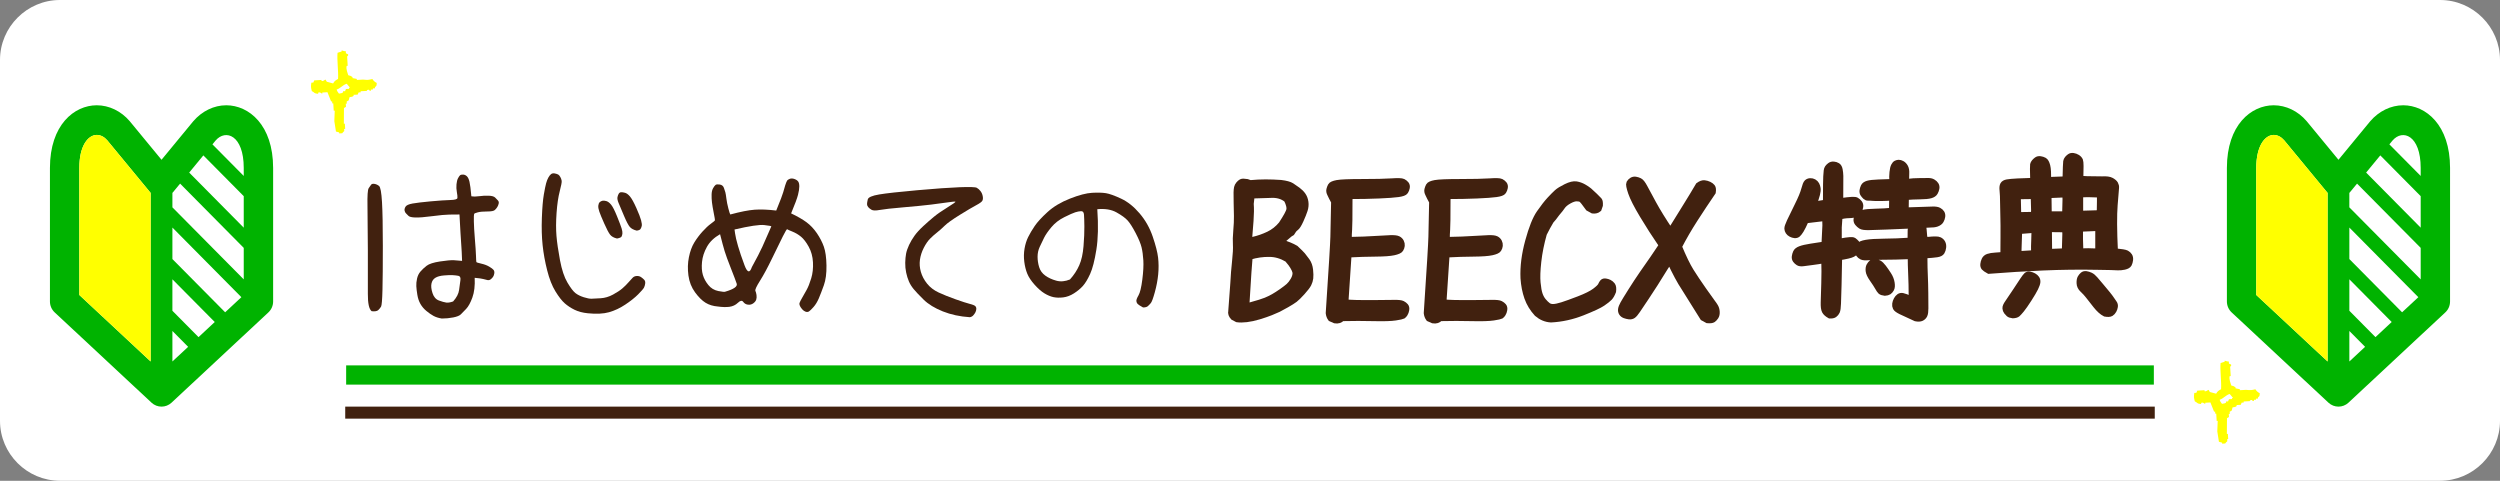<?xml version="1.0" encoding="iso-8859-1"?>
<!-- Generator: Adobe Illustrator 16.0.0, SVG Export Plug-In . SVG Version: 6.00 Build 0)  -->
<!DOCTYPE svg PUBLIC "-//W3C//DTD SVG 1.1//EN" "http://www.w3.org/Graphics/SVG/1.1/DTD/svg11.dtd">
<svg version="1.1" id="&#x30EC;&#x30A4;&#x30E4;&#x30FC;_1"
	 xmlns="http://www.w3.org/2000/svg" xmlns:xlink="http://www.w3.org/1999/xlink" x="0px" y="0px" width="260px" height="50px"
	 viewBox="0 0 260 50" style="enable-background:new 0 0 260 50;" xml:space="preserve">
<rect x="0" y="0" width="260" height="50" fill="#808080" stroke="none"/>
<g>
	<g>
		<g>
			<path style="fill:#FFFFFF;" d="M260,43.767c0,3.429-2.805,6.233-6.233,6.233H6.233C2.805,50,0,47.195,0,43.767V6.233
				C0,2.805,2.805,0,6.233,0h247.533C257.195,0,260,2.805,260,6.233V43.767z"/>
		</g>
		<g>
			<path style="fill:#41210F;" d="M38.653,32.365c-0.271-0.209-0.403-0.811-0.396-1.807c0.006-0.996,0.006-2.507,0-4.531
				c-0.007-2.025-0.02-3.568-0.039-4.629c-0.02-1.061,0.022-1.67,0.126-1.826c0.103-0.156,0.187-0.276,0.251-0.361
				c0.064-0.084,0.181-0.114,0.349-0.088c0.167,0.026,0.325,0.098,0.474,0.215s0.252,0.677,0.31,1.68
				c0.059,1.003,0.087,2.517,0.087,4.541c0,2.025-0.013,3.555-0.038,4.59c-0.026,1.035-0.074,1.614-0.146,1.738
				c-0.07,0.123-0.168,0.244-0.29,0.361C39.217,32.365,38.988,32.404,38.653,32.365z M45.946,33.127
				c-0.336-0.053-0.622-0.145-0.86-0.273c-0.239-0.131-0.487-0.303-0.745-0.518s-0.465-0.459-0.619-0.732
				c-0.155-0.273-0.261-0.59-0.319-0.947c-0.058-0.358-0.094-0.658-0.106-0.898c-0.013-0.241,0.013-0.505,0.077-0.791
				c0.064-0.287,0.185-0.531,0.358-0.732c0.174-0.202,0.387-0.4,0.639-0.596c0.251-0.195,0.716-0.346,1.393-0.449
				c0.677-0.104,1.164-0.146,1.46-0.127c0.297,0.02,0.574,0.042,0.832,0.068c-0.025-0.729-0.052-1.247-0.077-1.553
				c-0.026-0.306-0.055-0.752-0.087-1.338s-0.067-1.23-0.106-1.934c-0.297,0-0.648,0.003-1.055,0.01
				c-0.406,0.007-1.003,0.062-1.789,0.166c-0.787,0.104-1.37,0.15-1.751,0.137c-0.38-0.013-0.619-0.071-0.716-0.176
				c-0.097-0.104-0.181-0.188-0.251-0.254c-0.071-0.065-0.12-0.159-0.146-0.283c-0.025-0.124,0.007-0.26,0.097-0.41
				c0.09-0.149,0.335-0.26,0.735-0.332c0.399-0.071,1.028-0.146,1.886-0.225c0.858-0.078,1.531-0.124,2.021-0.137
				c0.49-0.013,0.742-0.084,0.755-0.215c0.013-0.13-0.007-0.332-0.058-0.605c-0.052-0.273-0.065-0.543-0.039-0.811
				c0.025-0.267,0.077-0.475,0.154-0.625c0.078-0.15,0.148-0.254,0.213-0.313s0.171-0.084,0.319-0.078s0.28,0.065,0.396,0.176
				s0.206,0.303,0.271,0.576c0.064,0.273,0.129,0.775,0.193,1.504c0.244,0.039,0.525,0.036,0.841-0.01
				c0.316-0.045,0.639-0.062,0.968-0.049c0.329,0.013,0.552,0.078,0.667,0.195c0.116,0.117,0.213,0.218,0.291,0.303
				c0.077,0.085,0.103,0.189,0.077,0.313c-0.026,0.124-0.071,0.241-0.136,0.352c-0.064,0.111-0.151,0.218-0.261,0.322
				c-0.11,0.104-0.375,0.156-0.794,0.156s-0.744,0.029-0.977,0.088s-0.361,0.114-0.387,0.166c-0.026,0.052-0.036,0.306-0.029,0.762
				c0.007,0.456,0.042,1.071,0.106,1.846c0.064,0.775,0.104,1.358,0.116,1.749s0.025,0.605,0.039,0.645
				c0.013,0.039,0.18,0.094,0.503,0.166c0.322,0.071,0.6,0.176,0.831,0.313c0.232,0.137,0.384,0.25,0.455,0.342
				c0.07,0.091,0.097,0.208,0.077,0.352c-0.02,0.143-0.062,0.264-0.126,0.361s-0.147,0.186-0.251,0.264s-0.216,0.104-0.339,0.078
				c-0.122-0.026-0.265-0.063-0.426-0.107c-0.161-0.046-0.461-0.088-0.899-0.127c0.039,0.82-0.042,1.504-0.241,2.051
				c-0.2,0.547-0.416,0.94-0.648,1.182c-0.232,0.24-0.416,0.43-0.551,0.566c-0.136,0.137-0.4,0.244-0.794,0.322
				S46.346,33.127,45.946,33.127z M47.126,31.35c0.361-0.404,0.567-0.801,0.619-1.191s0.097-0.727,0.136-1.006
				c0.039-0.28-0.032-0.437-0.213-0.469c-0.181-0.033-0.377-0.056-0.59-0.068c-0.213-0.014-0.513-0.004-0.899,0.029
				c-0.387,0.032-0.687,0.113-0.899,0.244c-0.213,0.13-0.349,0.328-0.406,0.596c-0.059,0.267-0.023,0.599,0.106,0.996
				c0.128,0.396,0.351,0.654,0.667,0.771c0.315,0.117,0.57,0.188,0.764,0.215C46.604,31.492,46.843,31.453,47.126,31.35z"/>
			<path style="fill:#41210F;" d="M61.133,32.58c-0.529-0.053-0.987-0.173-1.374-0.361c-0.387-0.189-0.729-0.414-1.025-0.674
				c-0.297-0.261-0.619-0.674-0.967-1.24c-0.349-0.566-0.636-1.296-0.861-2.188c-0.226-0.893-0.384-1.765-0.474-2.618
				c-0.09-0.853-0.116-1.803-0.077-2.852c0.038-1.048,0.106-1.852,0.203-2.412c0.097-0.56,0.177-0.954,0.241-1.182
				c0.064-0.228,0.139-0.42,0.223-0.576s0.178-0.277,0.28-0.361c0.104-0.084,0.235-0.111,0.397-0.078
				c0.161,0.033,0.28,0.072,0.357,0.117s0.151,0.133,0.223,0.264c0.07,0.13,0.116,0.26,0.136,0.391
				c0.019,0.13-0.049,0.492-0.203,1.084c-0.155,0.593-0.265,1.341-0.329,2.246c-0.064,0.905-0.068,1.703-0.01,2.393
				c0.058,0.69,0.181,1.534,0.367,2.53c0.188,0.996,0.445,1.771,0.774,2.324c0.328,0.553,0.605,0.918,0.831,1.094
				s0.513,0.318,0.861,0.43c0.349,0.11,0.619,0.162,0.813,0.156c0.193-0.007,0.51-0.023,0.948-0.049
				c0.438-0.026,0.867-0.153,1.286-0.381c0.419-0.229,0.745-0.443,0.977-0.645c0.232-0.202,0.442-0.41,0.629-0.625
				s0.335-0.378,0.445-0.488c0.109-0.111,0.251-0.17,0.426-0.176c0.174-0.007,0.325,0.035,0.454,0.127
				c0.129,0.091,0.235,0.182,0.319,0.273c0.084,0.091,0.116,0.218,0.097,0.381c-0.02,0.162-0.062,0.306-0.126,0.43
				c-0.064,0.123-0.265,0.354-0.6,0.693c-0.335,0.338-0.78,0.693-1.335,1.064s-1.122,0.638-1.702,0.801
				C62.758,32.635,62.022,32.671,61.133,32.58z M64.17,24.806c-0.336-0.078-0.577-0.215-0.726-0.41s-0.349-0.576-0.6-1.143
				c-0.252-0.566-0.423-0.979-0.513-1.24c-0.091-0.26-0.126-0.472-0.106-0.635c0.02-0.163,0.067-0.28,0.146-0.352
				c0.077-0.071,0.167-0.12,0.271-0.146c0.103-0.026,0.238-0.016,0.406,0.029c0.167,0.046,0.335,0.169,0.503,0.371
				c0.167,0.202,0.374,0.605,0.619,1.211s0.402,1.022,0.474,1.25c0.071,0.228,0.1,0.407,0.087,0.537
				c-0.013,0.13-0.042,0.238-0.087,0.322C64.599,24.686,64.44,24.754,64.17,24.806z M66.221,23.986
				c-0.323-0.078-0.562-0.205-0.716-0.381c-0.155-0.176-0.361-0.569-0.619-1.182c-0.259-0.612-0.442-1.048-0.552-1.309
				c-0.109-0.26-0.148-0.465-0.116-0.615c0.032-0.149,0.078-0.27,0.136-0.361c0.058-0.091,0.139-0.14,0.242-0.146
				c0.103-0.006,0.238,0.013,0.406,0.059c0.167,0.046,0.341,0.176,0.522,0.391c0.18,0.215,0.399,0.612,0.657,1.191
				c0.258,0.58,0.422,1.006,0.493,1.279s0.094,0.469,0.068,0.586c-0.026,0.117-0.068,0.222-0.126,0.313
				C66.559,23.901,66.427,23.96,66.221,23.986z"/>
			<path style="fill:#41210F;" d="M74.654,31.877c-0.49-0.039-0.916-0.17-1.276-0.391c-0.361-0.222-0.726-0.583-1.093-1.084
				c-0.368-0.502-0.597-1.084-0.688-1.748c-0.09-0.664-0.074-1.299,0.049-1.904c0.122-0.605,0.306-1.11,0.551-1.514
				c0.245-0.403,0.529-0.784,0.852-1.143c0.322-0.358,0.619-0.635,0.89-0.83c0.271-0.195,0.409-0.315,0.416-0.361
				c0.007-0.045-0.035-0.296-0.126-0.752c-0.09-0.456-0.151-0.82-0.184-1.094s-0.045-0.547-0.038-0.82
				c0.006-0.273,0.058-0.495,0.154-0.664c0.097-0.169,0.184-0.283,0.261-0.342c0.078-0.059,0.223-0.071,0.436-0.039
				c0.213,0.033,0.354,0.146,0.426,0.342c0.07,0.195,0.122,0.352,0.154,0.469s0.068,0.332,0.106,0.645
				c0.039,0.313,0.106,0.654,0.203,1.025s0.165,0.583,0.203,0.635c1.058-0.286,1.902-0.452,2.534-0.498
				c0.632-0.045,1.38-0.016,2.244,0.088c0.426-1.042,0.668-1.676,0.726-1.904c0.059-0.228,0.126-0.462,0.203-0.703
				c0.077-0.241,0.142-0.403,0.193-0.488c0.052-0.084,0.148-0.153,0.29-0.205c0.143-0.052,0.304-0.045,0.484,0.02
				s0.31,0.153,0.387,0.264c0.077,0.111,0.116,0.28,0.116,0.508c0,0.228-0.046,0.521-0.136,0.879c-0.09,0.358-0.329,1-0.716,1.924
				c0.658,0.313,1.189,0.619,1.596,0.918c0.406,0.3,0.768,0.681,1.084,1.143c0.315,0.462,0.558,0.931,0.726,1.406
				c0.167,0.475,0.258,1.126,0.271,1.954c0.013,0.826-0.077,1.51-0.271,2.051c-0.193,0.54-0.368,0.992-0.522,1.357
				c-0.155,0.364-0.339,0.667-0.552,0.908c-0.213,0.24-0.371,0.394-0.474,0.459c-0.104,0.064-0.22,0.074-0.349,0.029
				c-0.129-0.046-0.245-0.127-0.348-0.244c-0.104-0.117-0.184-0.234-0.242-0.352c-0.058-0.117-0.071-0.225-0.039-0.322
				s0.119-0.271,0.262-0.518c0.142-0.248,0.297-0.521,0.464-0.82c0.168-0.3,0.329-0.703,0.484-1.211
				c0.154-0.508,0.216-1.064,0.184-1.67s-0.181-1.146-0.445-1.622s-0.532-0.823-0.803-1.045c-0.271-0.221-0.567-0.397-0.89-0.527
				c-0.322-0.13-0.503-0.211-0.542-0.244c-0.038-0.032-0.19,0.215-0.454,0.742c-0.265,0.527-0.633,1.279-1.104,2.256
				c-0.471,0.977-0.893,1.761-1.267,2.354c-0.374,0.592-0.535,0.943-0.483,1.055c0.051,0.11,0.09,0.254,0.116,0.43
				c0.025,0.176,0.016,0.335-0.029,0.479c-0.046,0.143-0.148,0.273-0.31,0.391s-0.346,0.162-0.552,0.137
				c-0.206-0.026-0.37-0.124-0.493-0.293c-0.122-0.17-0.307-0.137-0.551,0.098c-0.245,0.234-0.542,0.374-0.891,0.42
				C75.506,31.951,75.105,31.941,74.654,31.877z M75.429,30.334c0.89-0.261,1.286-0.537,1.189-0.83s-0.3-0.83-0.609-1.611
				s-0.525-1.374-0.648-1.777c-0.122-0.404-0.28-0.99-0.474-1.758c-0.619,0.352-1.074,0.788-1.364,1.309
				c-0.29,0.521-0.461,1.045-0.513,1.573s-0.022,0.977,0.088,1.348c0.109,0.371,0.3,0.723,0.57,1.055s0.615,0.54,1.035,0.625
				C75.122,30.35,75.363,30.373,75.429,30.334z M78.194,27.775c0.49-0.886,0.854-1.592,1.094-2.12
				c0.238-0.527,0.447-1.002,0.628-1.426c0.181-0.423,0.281-0.651,0.3-0.684c0.02-0.032-0.222-0.078-0.725-0.137
				s-1.535,0.095-3.096,0.459c-0.013-0.065,0.003,0.065,0.049,0.391c0.045,0.326,0.147,0.769,0.31,1.328
				c0.161,0.56,0.387,1.227,0.677,2.002C77.721,28.364,77.976,28.426,78.194,27.775z"/>
			<path style="fill:#41210F;" d="M100.867,32.99c-1.032-0.066-1.97-0.268-2.814-0.605c-0.845-0.339-1.509-0.746-1.993-1.221
				c-0.483-0.476-0.831-0.844-1.044-1.104c-0.213-0.261-0.378-0.527-0.493-0.801c-0.116-0.273-0.21-0.576-0.281-0.908
				c-0.07-0.332-0.104-0.674-0.097-1.025s0.036-0.664,0.087-0.938c0.052-0.273,0.155-0.577,0.31-0.909
				c0.155-0.332,0.346-0.654,0.571-0.967s0.528-0.645,0.909-0.996c0.38-0.352,0.748-0.674,1.103-0.967s0.828-0.622,1.422-0.986
				c0.593-0.364,0.864-0.56,0.813-0.586c-0.052-0.026-0.313-0.003-0.783,0.068c-0.472,0.072-1.055,0.15-1.751,0.234
				c-0.696,0.085-1.654,0.179-2.873,0.283c-1.219,0.104-2.038,0.195-2.457,0.273s-0.706,0.072-0.86-0.02
				c-0.155-0.091-0.271-0.186-0.349-0.283c-0.077-0.098-0.116-0.198-0.116-0.303c0-0.104,0.026-0.267,0.078-0.488
				c0.051-0.221,0.447-0.394,1.189-0.518c0.741-0.124,2.061-0.27,3.956-0.439c1.896-0.169,3.366-0.273,4.411-0.313
				c1.044-0.039,1.638-0.02,1.779,0.059s0.271,0.192,0.387,0.342c0.116,0.15,0.193,0.326,0.232,0.527
				c0.039,0.202,0.025,0.361-0.039,0.479s-0.28,0.273-0.647,0.469c-0.368,0.195-0.936,0.531-1.703,1.006
				c-0.767,0.476-1.286,0.847-1.557,1.113c-0.271,0.267-0.539,0.505-0.803,0.713c-0.265,0.208-0.51,0.427-0.735,0.654
				c-0.226,0.228-0.442,0.544-0.648,0.947c-0.206,0.404-0.338,0.814-0.396,1.231c-0.058,0.416-0.025,0.84,0.097,1.27
				c0.123,0.43,0.339,0.836,0.648,1.221c0.31,0.384,0.709,0.689,1.199,0.918c0.49,0.228,1.074,0.462,1.751,0.703
				c0.677,0.24,1.17,0.4,1.479,0.479s0.503,0.156,0.581,0.234c0.077,0.078,0.112,0.179,0.106,0.303
				c-0.007,0.123-0.039,0.24-0.098,0.352c-0.058,0.11-0.132,0.215-0.222,0.313C101.125,32.902,101.009,32.963,100.867,32.99z"/>
			<path style="fill:#41210F;" d="M118.878,31.975c-0.31-0.17-0.5-0.293-0.57-0.371c-0.071-0.078-0.113-0.176-0.126-0.293
				s0.061-0.316,0.223-0.596c0.161-0.28,0.293-0.827,0.396-1.641c0.103-0.814,0.138-1.481,0.106-2.002
				c-0.032-0.521-0.094-0.971-0.185-1.348c-0.09-0.377-0.293-0.869-0.609-1.475c-0.315-0.605-0.593-1.042-0.831-1.309
				c-0.239-0.267-0.626-0.55-1.161-0.85c-0.535-0.299-1.202-0.41-2.002-0.332c0.116,1.68,0.084,3.083-0.097,4.209
				c-0.181,1.126-0.396,1.966-0.648,2.52c-0.251,0.553-0.503,0.97-0.754,1.25c-0.252,0.279-0.562,0.537-0.929,0.771
				c-0.368,0.234-0.742,0.374-1.122,0.42c-0.381,0.045-0.72,0.035-1.016-0.029c-0.297-0.065-0.606-0.195-0.929-0.391
				s-0.664-0.495-1.025-0.898c-0.361-0.404-0.616-0.788-0.764-1.152c-0.148-0.365-0.252-0.778-0.31-1.24
				c-0.059-0.463-0.049-0.918,0.028-1.368c0.078-0.449,0.203-0.85,0.378-1.201c0.174-0.352,0.399-0.732,0.677-1.143
				s0.722-0.895,1.335-1.455c0.612-0.56,1.39-1.025,2.331-1.396s1.709-0.573,2.302-0.605c0.593-0.032,1.074-0.02,1.441,0.039
				s0.893,0.248,1.576,0.566c0.684,0.319,1.325,0.83,1.925,1.533c0.601,0.703,1.055,1.507,1.364,2.412
				c0.31,0.905,0.496,1.637,0.562,2.198c0.063,0.56,0.067,1.139,0.009,1.738c-0.058,0.599-0.174,1.214-0.348,1.846
				c-0.174,0.631-0.313,1.009-0.416,1.133c-0.104,0.123-0.206,0.23-0.31,0.322C119.277,31.929,119.11,31.975,118.878,31.975z
				 M111.275,29.064c0.412-0.456,0.735-0.947,0.967-1.475c0.232-0.527,0.381-1.191,0.445-1.993c0.064-0.801,0.094-1.484,0.087-2.051
				s-0.02-0.973-0.039-1.221c-0.019-0.247-0.119-0.368-0.3-0.361c-0.181,0.007-0.384,0.046-0.609,0.117
				c-0.226,0.072-0.606,0.241-1.141,0.508c-0.536,0.267-0.98,0.612-1.335,1.035c-0.355,0.423-0.609,0.791-0.765,1.104
				c-0.154,0.313-0.307,0.628-0.454,0.947c-0.148,0.319-0.223,0.661-0.223,1.026c0,0.364,0.055,0.726,0.164,1.084
				c0.109,0.357,0.322,0.65,0.639,0.879c0.316,0.228,0.696,0.403,1.142,0.527C110.298,29.314,110.772,29.272,111.275,29.064z"/>
			<path style="fill:#41210F;stroke:#41210F;stroke-width:0.619;stroke-miterlimit:10;" d="M128.666,33.205l-0.406-0.215
				c-0.193-0.209-0.264-0.417-0.212-0.625l0.212-2.871c0.039-0.795,0.101-1.572,0.185-2.334c0.083-0.762,0.112-1.335,0.087-1.719
				c-0.026-0.384-0.013-0.866,0.038-1.445c0.052-0.579,0.074-1.09,0.068-1.533c-0.007-0.442-0.017-0.905-0.029-1.387
				c-0.013-0.481-0.017-0.833-0.01-1.055c0.007-0.221,0.022-0.391,0.049-0.508c0.025-0.117,0.083-0.231,0.174-0.342
				c0.09-0.11,0.184-0.192,0.28-0.244c0.097-0.052,0.293-0.052,0.59,0l0.329,0.117c0.555-0.052,1.087-0.078,1.596-0.078
				c0.51,0,1.042,0.02,1.597,0.059c0.528,0.065,0.899,0.166,1.112,0.303s0.429,0.287,0.647,0.449
				c0.22,0.163,0.396,0.342,0.532,0.537s0.223,0.43,0.262,0.703c0.038,0.273,0.013,0.55-0.078,0.83
				c-0.09,0.28-0.231,0.635-0.425,1.064c-0.194,0.43-0.361,0.693-0.504,0.791c-0.142,0.098-0.283,0.271-0.425,0.518l-0.193,0.117
				l-0.987,0.84c0.684,0.208,1.212,0.423,1.587,0.645c0.36,0.338,0.603,0.58,0.726,0.723c0.122,0.143,0.273,0.342,0.454,0.596
				s0.29,0.563,0.329,0.928c0.038,0.364,0.045,0.65,0.02,0.859c-0.026,0.208-0.088,0.41-0.185,0.605s-0.313,0.479-0.647,0.85
				c-0.336,0.371-0.594,0.625-0.774,0.762s-0.464,0.315-0.851,0.537c-0.387,0.221-0.674,0.377-0.861,0.469
				c-0.187,0.091-0.451,0.205-0.793,0.342s-0.748,0.275-1.219,0.42c-0.471,0.143-0.902,0.236-1.296,0.283
				C129.25,33.24,128.925,33.244,128.666,33.205z M130.021,31.76c0.8-0.222,1.342-0.391,1.625-0.508s0.552-0.248,0.803-0.391
				c0.252-0.144,0.535-0.326,0.852-0.547c0.315-0.222,0.558-0.407,0.726-0.557c0.167-0.15,0.325-0.352,0.474-0.605
				s0.226-0.495,0.232-0.723c0.006-0.229-0.152-0.57-0.475-1.025l-0.367-0.449c-0.619-0.365-1.238-0.547-1.857-0.547
				c-0.684-0.014-1.373,0.084-2.069,0.293c-0.052,0.716-0.094,1.256-0.126,1.621c-0.032,0.364-0.106,1.549-0.223,3.555
				L130.021,31.76z M133.271,23.322c0.503-0.768,0.777-1.272,0.822-1.514c0.045-0.241-0.042-0.589-0.261-1.045
				c-0.452-0.377-1.032-0.54-1.741-0.488l-1.915,0.059l-0.097,0.859c0.038,0.482,0.031,1.068-0.02,1.758
				c-0.052,0.69-0.104,1.348-0.155,1.973l0.406,0.02c0.567-0.13,1.109-0.319,1.625-0.566
				C132.451,24.129,132.896,23.778,133.271,23.322z"/>
			<path style="fill:#41210F;stroke:#41210F;stroke-width:0.619;stroke-miterlimit:10;" d="M138.842,33.322l-0.444-0.195
				c-0.116-0.156-0.188-0.346-0.213-0.566c0.31-4.648,0.471-7.292,0.483-7.93c0.013-0.638,0.039-1.855,0.077-3.652l-0.231-0.43
				c-0.039-0.091-0.101-0.218-0.184-0.381c-0.085-0.163-0.11-0.313-0.078-0.449s0.081-0.267,0.146-0.391
				c0.064-0.124,0.283-0.221,0.657-0.293c0.374-0.071,1.245-0.107,2.612-0.107c1.366,0,2.382-0.022,3.047-0.068
				c0.664-0.045,1.063-0.032,1.199,0.039c0.136,0.072,0.241,0.156,0.319,0.254c0.077,0.098,0.103,0.218,0.077,0.361
				c-0.026,0.144-0.077,0.277-0.155,0.4c-0.077,0.124-0.325,0.215-0.744,0.273s-1.09,0.107-2.012,0.146
				c-0.923,0.039-1.925,0.059-3.009,0.059l-0.038,0.371c0,1.784-0.014,2.819-0.039,3.105c-0.026,0.287-0.039,0.651-0.039,1.094
				l0.406-0.02c0.787-0.013,1.538-0.042,2.254-0.088c0.716-0.045,1.271-0.075,1.664-0.088c0.394-0.013,0.66,0.017,0.803,0.088
				c0.142,0.072,0.245,0.173,0.31,0.303c0.064,0.13,0.09,0.261,0.077,0.391c-0.013,0.13-0.058,0.257-0.136,0.381
				c-0.077,0.124-0.31,0.228-0.696,0.313c-0.387,0.084-1.022,0.13-1.905,0.137c-0.884,0.006-1.815,0.035-2.795,0.088l-0.329,4.98
				c0.271,0.025,0.632,0.045,1.083,0.059c0.451,0.013,1.122,0.016,2.012,0.01c0.891-0.007,1.551-0.014,1.983-0.02
				c0.432-0.007,0.716,0.025,0.851,0.098c0.136,0.071,0.242,0.152,0.319,0.244c0.078,0.091,0.104,0.218,0.078,0.381
				c-0.026,0.162-0.075,0.299-0.146,0.41c-0.071,0.109-0.139,0.186-0.203,0.225s-0.322,0.094-0.773,0.166
				c-0.452,0.07-1.203,0.094-2.254,0.068c-1.052-0.027-2.15-0.027-3.299,0C139.384,33.295,139.139,33.373,138.842,33.322z"/>
			<path style="fill:#41210F;stroke:#41210F;stroke-width:0.619;stroke-miterlimit:10;" d="M149.037,33.322l-0.444-0.195
				c-0.116-0.156-0.188-0.346-0.213-0.566c0.31-4.648,0.471-7.292,0.483-7.93c0.013-0.638,0.039-1.855,0.077-3.652l-0.231-0.43
				c-0.039-0.091-0.101-0.218-0.184-0.381c-0.085-0.163-0.11-0.313-0.078-0.449s0.081-0.267,0.146-0.391
				c0.064-0.124,0.283-0.221,0.657-0.293c0.374-0.071,1.245-0.107,2.612-0.107c1.366,0,2.382-0.022,3.047-0.068
				c0.664-0.045,1.063-0.032,1.199,0.039c0.136,0.072,0.241,0.156,0.319,0.254c0.077,0.098,0.103,0.218,0.077,0.361
				c-0.026,0.144-0.077,0.277-0.155,0.4c-0.077,0.124-0.325,0.215-0.744,0.273s-1.09,0.107-2.012,0.146
				c-0.923,0.039-1.925,0.059-3.009,0.059l-0.038,0.371c0,1.784-0.014,2.819-0.039,3.105c-0.026,0.287-0.039,0.651-0.039,1.094
				l0.406-0.02c0.787-0.013,1.538-0.042,2.254-0.088c0.716-0.045,1.271-0.075,1.664-0.088c0.394-0.013,0.66,0.017,0.803,0.088
				c0.142,0.072,0.245,0.173,0.31,0.303c0.064,0.13,0.09,0.261,0.077,0.391c-0.013,0.13-0.058,0.257-0.136,0.381
				c-0.077,0.124-0.31,0.228-0.696,0.313c-0.387,0.084-1.022,0.13-1.905,0.137c-0.884,0.006-1.815,0.035-2.795,0.088l-0.329,4.98
				c0.271,0.025,0.632,0.045,1.083,0.059c0.451,0.013,1.122,0.016,2.012,0.01c0.891-0.007,1.551-0.014,1.983-0.02
				c0.432-0.007,0.716,0.025,0.851,0.098c0.136,0.071,0.242,0.152,0.319,0.244c0.078,0.091,0.104,0.218,0.078,0.381
				c-0.026,0.162-0.075,0.299-0.146,0.41c-0.071,0.109-0.139,0.186-0.203,0.225s-0.322,0.094-0.773,0.166
				c-0.452,0.07-1.203,0.094-2.254,0.068c-1.052-0.027-2.15-0.027-3.299,0C149.579,33.295,149.334,33.373,149.037,33.322z"/>
			<path style="fill:#41210F;stroke:#41210F;stroke-width:0.619;stroke-miterlimit:10;" d="M161.303,33.225
				c-0.529-0.027-1.013-0.229-1.451-0.605c-0.464-0.508-0.803-1.064-1.016-1.67s-0.345-1.279-0.396-2.021
				c-0.052-1.186,0.109-2.465,0.484-3.838c0.373-1.374,0.767-2.356,1.18-2.949c0.412-0.592,0.771-1.051,1.073-1.377
				c0.303-0.325,0.552-0.576,0.745-0.752s0.51-0.371,0.948-0.586c0.438-0.215,0.793-0.299,1.063-0.254
				c0.271,0.046,0.525,0.137,0.765,0.273c0.238,0.137,0.432,0.267,0.58,0.391c0.148,0.124,0.342,0.303,0.58,0.537
				s0.391,0.388,0.455,0.459c0.064,0.072,0.09,0.244,0.077,0.518l-0.136,0.391c-0.154,0.13-0.354,0.183-0.6,0.156l-0.464-0.254
				c-0.387-0.547-0.636-0.853-0.745-0.918c-0.109-0.065-0.271-0.098-0.483-0.098s-0.478,0.088-0.793,0.264
				c-0.316,0.176-0.549,0.371-0.696,0.586c-0.148,0.215-0.271,0.375-0.368,0.479c-0.097,0.104-0.274,0.332-0.532,0.684l-0.271,0.313
				c-0.258,0.43-0.503,0.879-0.735,1.348c-0.283,1.003-0.477,1.966-0.58,2.891c-0.104,0.924-0.129,1.66-0.077,2.207
				c0.051,0.547,0.126,0.957,0.223,1.23s0.226,0.504,0.387,0.693c0.161,0.188,0.315,0.338,0.464,0.449
				c0.148,0.11,0.336,0.162,0.562,0.156c0.226-0.007,0.535-0.072,0.929-0.195c0.393-0.124,0.97-0.332,1.731-0.625
				c0.761-0.293,1.315-0.57,1.663-0.83c0.349-0.261,0.555-0.463,0.619-0.605c0.064-0.144,0.129-0.251,0.193-0.322
				c0.064-0.072,0.165-0.098,0.3-0.078c0.136,0.02,0.262,0.059,0.377,0.117c0.116,0.059,0.223,0.146,0.319,0.264
				s0.126,0.332,0.087,0.645c-0.115,0.299-0.241,0.521-0.377,0.664c-0.135,0.143-0.374,0.332-0.716,0.566s-1.048,0.563-2.118,0.986
				C163.482,32.934,162.398,33.172,161.303,33.225z"/>
			<path style="fill:#41210F;stroke:#41210F;stroke-width:0.619;stroke-miterlimit:10;" d="M177.572,33.303l-0.464-0.254
				l-1.954-3.125c-0.438-0.651-0.941-1.589-1.509-2.813l-0.465,0.703c-0.477,0.768-0.828,1.331-1.054,1.689
				c-0.226,0.357-0.539,0.836-0.938,1.436c-0.399,0.599-0.696,1.041-0.89,1.328c-0.193,0.286-0.349,0.469-0.465,0.547
				c-0.115,0.078-0.251,0.107-0.406,0.088c-0.154-0.02-0.303-0.057-0.444-0.107c-0.143-0.053-0.249-0.134-0.319-0.244
				c-0.071-0.111-0.097-0.241-0.077-0.391c0.02-0.15,0.097-0.346,0.231-0.586c0.136-0.241,0.406-0.684,0.813-1.328
				s0.804-1.247,1.19-1.807c0.438-0.625,0.799-1.143,1.083-1.553c0.283-0.41,0.593-0.869,0.929-1.377
				c-0.723-1.055-1.39-2.093-2.002-3.115c-0.613-1.022-1.013-1.807-1.2-2.354c-0.187-0.547-0.248-0.879-0.184-0.996
				s0.155-0.211,0.271-0.283c0.115-0.072,0.241-0.098,0.377-0.078s0.277,0.065,0.426,0.137c0.147,0.072,0.319,0.29,0.513,0.654
				c0.193,0.365,0.503,0.938,0.928,1.719c0.426,0.781,1.013,1.732,1.761,2.852c0.658-1.067,1.206-1.953,1.645-2.656
				s0.864-1.406,1.276-2.109c0.232-0.169,0.436-0.244,0.609-0.225c0.175,0.02,0.336,0.065,0.484,0.137
				c0.147,0.072,0.261,0.156,0.338,0.254c0.078,0.098,0.097,0.277,0.059,0.537c-0.632,0.925-1.255,1.862-1.867,2.813
				c-0.612,0.951-1.164,1.901-1.654,2.852c0.465,1.12,0.877,1.969,1.238,2.549c0.361,0.579,0.803,1.24,1.325,1.982
				s0.832,1.175,0.929,1.299c0.097,0.123,0.19,0.26,0.28,0.41c0.09,0.149,0.142,0.328,0.155,0.537
				c0.013,0.208-0.022,0.377-0.106,0.508c-0.084,0.129-0.178,0.23-0.28,0.303C178.05,33.305,177.856,33.328,177.572,33.303z"/>
			<path style="fill:#41210F;stroke:#41210F;stroke-width:0.619;stroke-miterlimit:10;" d="M190.302,32.814
				c-0.259-0.144-0.433-0.3-0.522-0.469c-0.091-0.17-0.129-0.473-0.116-0.908c0.013-0.437,0.032-1.091,0.058-1.963
				c0.026-0.873,0.026-1.674,0-2.402h-0.058c-0.349,0.064-0.729,0.123-1.142,0.176c-0.413,0.052-0.734,0.094-0.967,0.127
				c-0.232,0.032-0.406,0.013-0.522-0.059c-0.116-0.072-0.213-0.16-0.29-0.264c-0.077-0.104-0.106-0.229-0.087-0.371
				c0.019-0.144,0.061-0.287,0.125-0.43c0.064-0.144,0.216-0.261,0.455-0.352c0.238-0.091,0.606-0.176,1.103-0.254
				s0.964-0.149,1.402-0.215l0.097-1.992l-0.019-0.742h-0.213l-1.8,0.215c-0.206,0.469-0.374,0.808-0.503,1.016
				c-0.129,0.208-0.238,0.352-0.328,0.43c-0.091,0.078-0.2,0.111-0.329,0.098c-0.129-0.013-0.255-0.052-0.378-0.117
				c-0.122-0.065-0.216-0.146-0.28-0.244s-0.1-0.205-0.106-0.322s0.078-0.364,0.252-0.742c0.174-0.377,0.441-0.928,0.803-1.65
				c0.36-0.723,0.593-1.282,0.696-1.68c0.104-0.397,0.2-0.638,0.29-0.723c0.09-0.084,0.203-0.13,0.339-0.137
				c0.136-0.006,0.261,0.023,0.377,0.088c0.116,0.065,0.206,0.156,0.271,0.273s0.106,0.251,0.126,0.4
				c0.02,0.15-0.003,0.355-0.067,0.615c-0.064,0.261-0.181,0.612-0.349,1.055h0.059l1.18-0.195l0.039-0.254
				c0-1.341,0.01-2.162,0.028-2.461c0.02-0.299,0.036-0.504,0.049-0.615s0.045-0.205,0.097-0.283s0.132-0.16,0.242-0.244
				c0.109-0.084,0.238-0.121,0.387-0.107s0.28,0.055,0.396,0.127s0.193,0.211,0.232,0.42c0.038,0.208,0.061,0.423,0.067,0.645
				s0.003,1.087-0.01,2.598h0.136c0.877-0.13,1.383-0.156,1.519-0.078c0.135,0.078,0.245,0.173,0.329,0.283
				c0.083,0.111,0.115,0.238,0.097,0.381c-0.02,0.144-0.062,0.283-0.126,0.42s-0.171,0.248-0.319,0.332
				c-0.148,0.085-0.391,0.13-0.726,0.137c-0.335,0.007-0.664,0.056-0.986,0.146l-0.077,1.113v1.465h0.231
				c0.761-0.143,1.2-0.172,1.315-0.088c0.116,0.085,0.216,0.176,0.3,0.273s0.119,0.218,0.106,0.361
				c-0.013,0.144-0.055,0.283-0.125,0.42c-0.071,0.137-0.203,0.257-0.396,0.361c-0.194,0.104-0.658,0.215-1.394,0.332
				c-0.013,1.041-0.032,2.002-0.058,2.881c-0.026,0.879-0.046,1.523-0.059,1.934s-0.052,0.684-0.115,0.82
				c-0.065,0.137-0.152,0.244-0.262,0.322S190.508,32.826,190.302,32.814z M198.794,23.458h-0.058
				c-0.916,0.039-1.771,0.075-2.563,0.107c-0.793,0.033-1.399,0.052-1.818,0.059c-0.419,0.007-0.693-0.032-0.822-0.117
				c-0.129-0.084-0.242-0.186-0.339-0.303s-0.135-0.25-0.116-0.4c0.02-0.149,0.081-0.283,0.185-0.4
				c0.103-0.117,0.273-0.208,0.513-0.273c0.238-0.065,0.674-0.104,1.306-0.117c0.632-0.013,1.192-0.045,1.683-0.098l0.02-1.367
				h-0.039c-0.348,0.026-0.726,0.042-1.132,0.049c-0.406,0.007-0.702,0-0.89-0.02c-0.187-0.02-0.332-0.026-0.435-0.02
				c-0.104,0.007-0.194-0.026-0.271-0.098c-0.077-0.071-0.154-0.159-0.232-0.264c-0.077-0.104-0.105-0.228-0.087-0.371
				c0.02-0.143,0.062-0.283,0.126-0.42s0.203-0.237,0.416-0.303c0.213-0.065,0.587-0.107,1.122-0.127s1.016-0.036,1.441-0.049V18.83
				c-0.026-0.299-0.022-0.602,0.01-0.908c0.031-0.306,0.083-0.527,0.154-0.664s0.148-0.225,0.232-0.264s0.171-0.062,0.261-0.068
				c0.091-0.006,0.203,0.026,0.339,0.098s0.248,0.189,0.339,0.352c0.09,0.163,0.128,0.375,0.115,0.635s-0.019,0.553-0.019,0.879
				l0.193,0.02c0.36-0.052,0.748-0.078,1.16-0.078c0.413,0,0.719-0.003,0.919-0.01c0.2-0.006,0.368,0.029,0.503,0.107
				c0.136,0.078,0.239,0.173,0.31,0.283c0.071,0.111,0.094,0.238,0.068,0.381c-0.026,0.144-0.078,0.283-0.155,0.42
				s-0.229,0.238-0.454,0.303c-0.227,0.065-0.594,0.101-1.104,0.107c-0.509,0.007-0.996,0.029-1.46,0.068l-0.02,1.387h0.097
				c0.478-0.013,0.983-0.029,1.519-0.049s0.938-0.032,1.209-0.039c0.271-0.006,0.475,0.026,0.609,0.098
				c0.136,0.072,0.235,0.16,0.3,0.264c0.064,0.104,0.087,0.228,0.068,0.371c-0.02,0.144-0.068,0.283-0.146,0.42
				s-0.22,0.244-0.426,0.322c-0.168,0.065-0.444,0.098-0.832,0.098L198.794,23.458z M198.774,23.458
				c0.232-0.182,0.484-0.26,0.755-0.234c0.271,0.026,0.426,0.098,0.464,0.215c0.039,0.117,0.091,0.612,0.155,1.484l0.406,0.02
				c0.619-0.065,1.003-0.059,1.15,0.02c0.148,0.078,0.255,0.183,0.319,0.313c0.064,0.13,0.087,0.283,0.068,0.459
				c-0.02,0.176-0.068,0.329-0.146,0.459c-0.077,0.13-0.248,0.215-0.513,0.254s-0.693,0.078-1.286,0.117v0.508
				c0,0.481,0.013,1.002,0.038,1.563c0.026,0.56,0.042,1.188,0.049,1.885c0.006,0.696,0.01,1.211,0.01,1.543
				s-0.032,0.566-0.097,0.703s-0.168,0.24-0.31,0.313c-0.143,0.07-0.342,0.08-0.6,0.029c-0.723-0.326-1.235-0.563-1.538-0.713
				c-0.304-0.15-0.483-0.283-0.542-0.4c-0.058-0.117-0.077-0.248-0.058-0.391c0.02-0.144,0.067-0.287,0.145-0.43
				c0.078-0.144,0.168-0.251,0.271-0.322c0.103-0.072,0.226-0.095,0.367-0.068c0.142,0.025,0.451,0.143,0.929,0.352v-0.449
				c0-0.729-0.017-1.442-0.049-2.139c-0.032-0.697-0.048-1.332-0.048-1.904h-0.213c-0.941,0.039-1.776,0.059-2.505,0.059
				c-0.729,0-1.271,0.016-1.625,0.049c-0.355,0.032-0.6,0.016-0.735-0.049c-0.136-0.065-0.242-0.153-0.319-0.264
				c-0.077-0.111-0.106-0.254-0.087-0.43c0.02-0.176,0.064-0.329,0.136-0.459c0.07-0.13,0.31-0.231,0.716-0.303
				c0.406-0.071,1.028-0.11,1.866-0.117c0.838-0.006,1.754-0.042,2.747-0.107C198.685,24.162,198.71,23.641,198.774,23.458z
				 M196.027,30.451c-0.219-0.026-0.367-0.075-0.444-0.146c-0.077-0.072-0.175-0.212-0.29-0.42c-0.116-0.209-0.3-0.492-0.552-0.85
				c-0.251-0.358-0.387-0.648-0.406-0.869c-0.02-0.222,0.007-0.397,0.077-0.527c0.071-0.131,0.158-0.238,0.262-0.322
				c0.103-0.085,0.219-0.114,0.348-0.088c0.129,0.025,0.262,0.074,0.396,0.146c0.136,0.071,0.287,0.218,0.455,0.439
				c0.167,0.221,0.342,0.472,0.522,0.752c0.181,0.279,0.293,0.563,0.338,0.85c0.046,0.286,0.029,0.498-0.048,0.635
				s-0.161,0.234-0.252,0.293C196.344,30.402,196.208,30.438,196.027,30.451z"/>
			<path style="fill:#41210F;stroke:#41210F;stroke-width:0.619;stroke-miterlimit:10;" d="M206.842,28.166
				c-0.258-0.144-0.423-0.258-0.493-0.342c-0.071-0.085-0.101-0.199-0.087-0.342c0.013-0.144,0.055-0.293,0.125-0.449
				c0.071-0.156,0.197-0.268,0.378-0.332c0.181-0.065,0.444-0.107,0.793-0.127c0.348-0.02,0.567-0.036,0.657-0.049
				c0.091-0.014,0.136-0.046,0.136-0.098c0-0.053,0.003-0.606,0.01-1.661s0.003-1.725-0.01-2.012
				c-0.013-0.286-0.022-0.778-0.029-1.475c-0.006-0.696-0.025-1.185-0.058-1.465c-0.032-0.28-0.013-0.481,0.058-0.605
				c0.071-0.124,0.213-0.205,0.426-0.244s0.577-0.071,1.093-0.098c0.516-0.026,1.052-0.045,1.606-0.059v-0.195
				c-0.026-0.898-0.029-1.393-0.01-1.484s0.064-0.179,0.135-0.264c0.071-0.084,0.155-0.163,0.252-0.234s0.219-0.098,0.367-0.078
				s0.287,0.065,0.416,0.137s0.232,0.257,0.31,0.557s0.104,0.788,0.077,1.465h0.213l1.605-0.059c0.026-1.12,0.049-1.735,0.068-1.846
				s0.061-0.205,0.126-0.283c0.064-0.078,0.145-0.153,0.241-0.225s0.22-0.098,0.368-0.078c0.147,0.02,0.29,0.072,0.425,0.156
				c0.136,0.084,0.232,0.192,0.291,0.322c0.058,0.13,0.067,0.762,0.028,1.895l0.696,0.039l1.567,0.02
				c0.438-0.026,0.758,0.016,0.958,0.127c0.199,0.111,0.335,0.228,0.406,0.352c0.07,0.124,0.1,0.257,0.087,0.4
				c-0.014,0.144-0.062,0.742-0.146,1.797s-0.074,2.656,0.029,4.805c0.67,0.064,1.07,0.133,1.199,0.205
				c0.129,0.071,0.229,0.162,0.3,0.273c0.07,0.11,0.097,0.25,0.077,0.42c-0.02,0.169-0.062,0.315-0.125,0.439
				c-0.065,0.123-0.227,0.215-0.484,0.273s-0.51,0.078-0.754,0.059c-0.245-0.02-0.884-0.036-1.915-0.049
				c-1.948-0.039-3.883-0.017-5.804,0.068C210.53,27.908,208.66,28.022,206.842,28.166z M209.337,32.795
				c-0.206-0.027-0.348-0.076-0.425-0.146c-0.078-0.072-0.152-0.153-0.223-0.244c-0.071-0.092-0.113-0.205-0.126-0.342
				s0.07-0.332,0.252-0.586c0.18-0.254,0.441-0.642,0.783-1.162c0.342-0.521,0.6-0.912,0.773-1.172
				c0.174-0.261,0.303-0.43,0.387-0.508s0.197-0.104,0.339-0.078c0.142,0.025,0.277,0.074,0.406,0.146
				c0.129,0.071,0.229,0.159,0.3,0.264c0.071,0.104,0.1,0.228,0.087,0.371c-0.013,0.143-0.084,0.348-0.213,0.615
				c-0.129,0.267-0.354,0.65-0.677,1.152c-0.322,0.501-0.577,0.865-0.764,1.094c-0.188,0.228-0.326,0.381-0.416,0.459
				C209.73,32.736,209.569,32.781,209.337,32.795z M211.523,22.345l0.02-0.488l-0.039-1.445l-0.154-0.02l-1.471,0.02l-0.02,0.215
				l0.039,1.797l0.29-0.059L211.523,22.345z M211.562,24.845c0.026-0.442,0.02-0.755-0.019-0.938l-1.49,0.117l-0.058-0.039
				l-0.077,2.383l0.367,0.039l1.258-0.078C211.529,25.874,211.536,25.379,211.562,24.845z M214.773,22.287l0.038-1.563l-0.019-0.488
				h-0.368l-1.373,0.059v0.293l0.02,1.68l0.174,0.02H214.773z M214.734,26.135l0.02-0.45l0.039-1.348l-0.02-0.488l-1.684-0.02v0.156
				l0.02,2.051l-0.038,0.117l0.213,0.039L214.734,26.135z M218.933,32.619c-0.31-0.156-0.629-0.443-0.958-0.859
				c-0.328-0.417-0.587-0.746-0.773-0.986c-0.188-0.241-0.387-0.459-0.6-0.654s-0.322-0.42-0.329-0.674s0.025-0.439,0.097-0.557
				s0.151-0.215,0.242-0.293c0.09-0.078,0.206-0.107,0.348-0.088c0.143,0.02,0.29,0.064,0.445,0.137
				c0.154,0.071,0.313,0.201,0.474,0.391c0.161,0.188,0.358,0.42,0.59,0.693c0.232,0.273,0.455,0.54,0.668,0.801
				c0.213,0.26,0.367,0.465,0.464,0.615c0.097,0.149,0.185,0.276,0.262,0.381c0.077,0.104,0.106,0.225,0.087,0.361
				s-0.064,0.27-0.136,0.4c-0.07,0.13-0.164,0.23-0.28,0.303C219.416,32.661,219.216,32.671,218.933,32.619z M218.14,26.154
				l0.077-0.078V25.88v-2.168h-0.077l-1.818,0.078v1.094l0.038,1.27h0.116C216.862,26.115,217.417,26.115,218.14,26.154z
				 M218.371,22.169l0.02-1.211v-0.723l-1.219-0.039l-0.813,0.02l-0.02,0.41v1.602h0.078
				C217.372,22.202,218.023,22.183,218.371,22.169z"/>
		</g>
		<rect x="36" y="38" style="fill:#00B300;" width="188" height="2"/>
		<rect x="35.904" y="42.288" style="fill:#41210F;" width="188.191" height="1.251"/>
		<g>
			<path style="fill:#00B300;" d="M23.53,10.949c-1.273,0-2.52,0.599-3.436,1.669l-3.295,3.999l-3.315-4.022
				c-0.897-1.047-2.144-1.646-3.417-1.646c-2.347,0-4.873,2.04-4.873,6.519v13.886c0,0.43,0.178,0.84,0.491,1.133l10.077,9.394
				c0.294,0.272,0.665,0.408,1.037,0.408c0.371,0,0.745-0.136,1.037-0.408l10.079-9.394c0.313-0.293,0.49-0.703,0.49-1.133V17.467
				C28.404,12.988,25.877,10.949,23.53,10.949z M15.667,37.594l-7.419-6.916v-13.21c0-2.359,0.944-3.435,1.819-3.435
				c0.393,0,0.787,0.207,1.087,0.558l4.471,5.423c0.014,0.016,0.03,0.025,0.042,0.042V37.594z M17.93,37.594v-3.173l1.636,1.649
				L17.93,37.594z M20.646,35.061l-2.717-2.742v-3.273l4.405,4.444L20.646,35.061z M23.416,32.479l-5.486-5.537v-3.276l7.173,7.242
				L23.416,32.479z M25.349,29.055l-7.419-7.491v-1.509c0.013-0.016,0.031-0.026,0.044-0.042l0.756-0.918l6.619,6.684V29.055z
				 M25.349,23.677l-5.673-5.729l1.472-1.788l4.201,4.241V23.677z M25.349,18.299l-3.255-3.286l0.329-0.4
				c1.041-1.213,2.926-0.562,2.926,2.854V18.299z"/>
			<path style="fill:#FFFF00;" d="M15.667,37.594l-7.419-6.916v-13.21c0-2.359,0.944-3.435,1.819-3.435
				c0.393,0,0.787,0.207,1.087,0.558l4.471,5.423c0.014,0.016,0.03,0.025,0.042,0.042V37.594z"/>
			<path style="fill:#00B300;" d="M249.934,10.949c-1.273,0-2.521,0.599-3.438,1.669l-3.295,3.999l-3.314-4.022
				c-0.896-1.047-2.145-1.646-3.418-1.646c-2.346,0-4.871,2.04-4.871,6.519v13.886c0,0.43,0.178,0.84,0.49,1.133l10.076,9.394
				c0.295,0.272,0.666,0.408,1.037,0.408s0.746-0.136,1.037-0.408l10.078-9.394c0.314-0.293,0.49-0.703,0.49-1.133V17.467
				C254.807,12.988,252.281,10.949,249.934,10.949z M242.07,37.594l-7.42-6.916v-13.21c0-2.359,0.943-3.435,1.818-3.435
				c0.395,0,0.787,0.207,1.088,0.558l4.471,5.423c0.014,0.016,0.029,0.025,0.043,0.042V37.594z M244.332,37.594v-3.173l1.637,1.649
				L244.332,37.594z M247.049,35.061l-2.717-2.742v-3.273l4.404,4.444L247.049,35.061z M249.818,32.479l-5.486-5.537v-3.276
				l7.174,7.242L249.818,32.479z M251.752,29.055l-7.42-7.491v-1.509c0.014-0.016,0.031-0.026,0.045-0.042l0.756-0.918l6.619,6.684
				V29.055z M251.752,23.677l-5.674-5.729l1.473-1.788l4.201,4.241V23.677z M251.752,18.299l-3.256-3.286l0.328-0.4
				c1.041-1.213,2.928-0.562,2.928,2.854V18.299z"/>
			<path style="fill:#FFFF00;" d="M242.07,37.594l-7.42-6.916v-13.21c0-2.359,0.943-3.435,1.818-3.435
				c0.395,0,0.787,0.207,1.088,0.558l4.471,5.423c0.014,0.016,0.029,0.025,0.043,0.042V37.594z"/>
		</g>
	</g>
	<path style="fill:#FFFF00;" d="M35.803,13.628c-0.004-0.072-0.008-0.144-0.012-0.216c0.035-0.002,0.07-0.005,0.107-0.008
		c-0.012-0.18-0.021-0.361-0.033-0.542c-0.035,0-0.07,0.004-0.105,0.005c0.002-0.544,0.008-1.09,0.012-1.635
		c0.068-0.042,0.139-0.082,0.209-0.123c-0.008-0.108-0.014-0.217-0.02-0.326c0.035-0.002,0.07-0.004,0.107-0.007
		c-0.004-0.071-0.01-0.144-0.012-0.216c0.068-0.04,0.139-0.081,0.207-0.121c0.031-0.112,0.061-0.223,0.09-0.333
		c0.244-0.036,0.277-0.036,0.424-0.134c-0.002-0.037-0.004-0.073-0.006-0.11c0.143-0.008,0.287-0.016,0.43-0.024
		c0.031-0.075,0.063-0.15,0.096-0.224c0.07-0.004,0.143-0.01,0.215-0.014c-0.002-0.036-0.004-0.072-0.008-0.109
		c0.217-0.013,0.432-0.024,0.646-0.037c0,0-0.031-0.125,0.209-0.123c0,0,0.068,0.151,0.223,0.096
		c-0.002-0.036-0.006-0.073-0.008-0.108c0.072-0.004,0.143-0.008,0.215-0.013c-0.002-0.037-0.004-0.073-0.006-0.109
		c0.072-0.004,0.145-0.009,0.215-0.013c-0.002-0.037-0.004-0.073-0.006-0.11c0.172-0.174,0.172-0.101,0.189-0.447
		c-0.199-0.098-0.332-0.221-0.455-0.408c-0.43,0.099-0.461,0.109-0.969,0.058c-0.215,0.013-0.43,0.025-0.645,0.037
		c-0.004-0.036-0.006-0.07-0.008-0.108c-0.145-0.027-0.291-0.055-0.436-0.083c-0.002-0.037-0.004-0.073-0.008-0.108
		c-0.17-0.118-0.197-0.139-0.441-0.192c-0.061-0.25-0.246-0.593-0.166-0.972c0.035-0.001,0.072-0.004,0.109-0.005
		c-0.021-0.327-0.039-0.653-0.059-0.979c0.002-0.022,0.158-0.045,0.094-0.224c-0.072-0.032-0.146-0.063-0.221-0.096
		c-0.004-0.073-0.008-0.145-0.012-0.217c-0.248,0-0.285-0.074-0.438-0.083c0.002,0.036,0.004,0.072,0.006,0.108
		c-0.141,0.045-0.281,0.089-0.424,0.134c-0.074,0.724,0.107,1.975,0.051,2.722c-0.244,0.127-0.391,0.229-0.512,0.468
		c-0.221-0.061-0.439-0.121-0.658-0.179c-0.041-0.07-0.08-0.141-0.121-0.211c-0.104-0.029-0.189,0.179-0.424,0.134
		c-0.002-0.037-0.004-0.072-0.006-0.109c-0.252,0.015-0.502,0.03-0.754,0.045c-0.031,0.074-0.064,0.149-0.094,0.223
		C32.521,8.59,32.449,8.594,32.379,8.6c-0.055,0.43-0.053,0.448,0.049,0.869c0.307,0.154,0.209,0.257,0.666,0.289
		c-0.002-0.037-0.004-0.074-0.008-0.11c0.211-0.129,0.32,0.099,0.438,0.083c-0.002-0.036-0.004-0.071-0.006-0.108
		c0.178-0.01,0.359-0.021,0.537-0.032c0.127,0.319,0.254,0.64,0.381,0.958c0.035-0.002,0.072-0.004,0.107-0.006
		c0.004,0.073,0.008,0.145,0.014,0.217c0.035-0.003,0.07-0.004,0.105-0.007c0.016,0.254,0.031,0.507,0.045,0.761
		c0.037-0.002,0.072-0.003,0.107-0.006c-0.014,0.364-0.029,0.728-0.043,1.092c0.057,0.36,0.113,0.72,0.17,1.081
		c0.109,0.029,0.221,0.059,0.33,0.089c0.002,0.036,0.004,0.072,0.006,0.108c0.107-0.007,0.215-0.013,0.322-0.02
		C35.656,13.73,35.777,13.677,35.803,13.628 M35.252,9.736c-0.113-0.189-0.16-0.162-0.242-0.421
		c0.402-0.128,0.605-0.464,1.047-0.607c0.115,0.138,0.23,0.276,0.346,0.415c-0.035,0.002-0.07,0.005-0.105,0.006
		c0.002,0.037,0.004,0.073,0.006,0.108c-0.109,0.007-0.215,0.014-0.324,0.02c-0.031,0.074-0.063,0.149-0.094,0.224
		c-0.072,0.004-0.143,0.008-0.217,0.012c0.004,0.037,0.006,0.073,0.008,0.108C35.535,9.71,35.49,9.693,35.252,9.736"/>
	<path style="fill:#FFFF00;" d="M231.637,45.89c-0.004-0.072-0.008-0.144-0.012-0.217c0.035-0.002,0.07-0.005,0.107-0.008
		c-0.012-0.18-0.021-0.361-0.033-0.541c-0.035,0.001-0.07,0.004-0.105,0.005c0.002-0.545,0.008-1.09,0.012-1.635
		c0.068-0.041,0.139-0.082,0.207-0.122c-0.006-0.108-0.012-0.218-0.018-0.326c0.035-0.002,0.07-0.004,0.107-0.007
		c-0.004-0.072-0.01-0.145-0.014-0.217c0.07-0.039,0.141-0.081,0.209-0.121c0.031-0.111,0.061-0.223,0.09-0.332
		c0.244-0.036,0.277-0.036,0.424-0.135c-0.002-0.036-0.004-0.072-0.006-0.109c0.143-0.008,0.287-0.016,0.43-0.024
		c0.031-0.075,0.063-0.149,0.096-0.224c0.07-0.004,0.143-0.01,0.215-0.014c-0.002-0.036-0.004-0.072-0.008-0.109
		c0.217-0.012,0.432-0.023,0.646-0.037c0,0-0.031-0.124,0.209-0.121c0,0,0.068,0.15,0.223,0.095
		c-0.002-0.035-0.006-0.073-0.008-0.108c0.072-0.004,0.143-0.008,0.215-0.013c-0.002-0.036-0.004-0.073-0.006-0.108
		c0.072-0.004,0.145-0.009,0.215-0.013c-0.002-0.036-0.004-0.073-0.006-0.109c0.172-0.175,0.172-0.101,0.189-0.447
		c-0.199-0.098-0.334-0.222-0.455-0.409c-0.43,0.1-0.461,0.109-0.969,0.059c-0.215,0.013-0.43,0.025-0.645,0.037
		c-0.004-0.037-0.006-0.07-0.008-0.107c-0.145-0.027-0.291-0.055-0.436-0.084c-0.002-0.035-0.004-0.072-0.008-0.107
		c-0.17-0.117-0.197-0.139-0.441-0.192c-0.061-0.249-0.246-0.593-0.166-0.972c0.035-0.001,0.072-0.004,0.109-0.006
		c-0.021-0.326-0.039-0.652-0.059-0.979c0.002-0.021,0.158-0.045,0.094-0.223c-0.072-0.033-0.146-0.064-0.221-0.096
		c-0.004-0.073-0.008-0.145-0.012-0.217c-0.248,0-0.285-0.075-0.438-0.084c0.002,0.035,0.004,0.072,0.006,0.107
		c-0.141,0.045-0.281,0.09-0.424,0.135c-0.074,0.725,0.107,1.975,0.051,2.723c-0.244,0.127-0.391,0.229-0.512,0.467
		c-0.221-0.06-0.439-0.119-0.658-0.178c-0.041-0.071-0.08-0.141-0.121-0.211c-0.104-0.029-0.189,0.178-0.424,0.133
		c-0.002-0.036-0.004-0.071-0.006-0.108c-0.252,0.015-0.502,0.03-0.754,0.046c-0.031,0.073-0.064,0.148-0.094,0.223
		c-0.072,0.004-0.145,0.008-0.215,0.014c-0.055,0.43-0.053,0.447,0.049,0.869c0.307,0.154,0.209,0.257,0.666,0.287
		c-0.002-0.036-0.004-0.073-0.008-0.109c0.211-0.13,0.32,0.099,0.438,0.083c-0.002-0.036-0.004-0.071-0.006-0.108
		c0.178-0.01,0.359-0.021,0.537-0.031c0.127,0.318,0.254,0.639,0.381,0.958c0.035-0.002,0.07-0.004,0.107-0.007
		c0.004,0.073,0.008,0.145,0.014,0.218c0.035-0.003,0.07-0.004,0.105-0.007c0.016,0.254,0.031,0.507,0.045,0.761
		c0.037-0.003,0.072-0.004,0.107-0.007c-0.014,0.365-0.029,0.729-0.043,1.094c0.057,0.359,0.113,0.721,0.17,1.08
		c0.109,0.029,0.221,0.059,0.33,0.09c0.002,0.035,0.004,0.072,0.006,0.107c0.107-0.006,0.215-0.013,0.322-0.02
		C231.49,45.992,231.611,45.938,231.637,45.89 M231.086,41.998c-0.113-0.189-0.16-0.162-0.242-0.422
		c0.402-0.128,0.605-0.464,1.045-0.606c0.117,0.138,0.232,0.276,0.348,0.415c-0.035,0.002-0.07,0.004-0.105,0.006
		c0.002,0.037,0.004,0.072,0.006,0.108c-0.109,0.007-0.215,0.013-0.324,0.02c-0.031,0.074-0.063,0.149-0.094,0.224
		c-0.072,0.004-0.143,0.008-0.217,0.013c0.004,0.036,0.006,0.073,0.008,0.108C231.369,41.971,231.324,41.955,231.086,41.998"/>
</g>
</svg>
